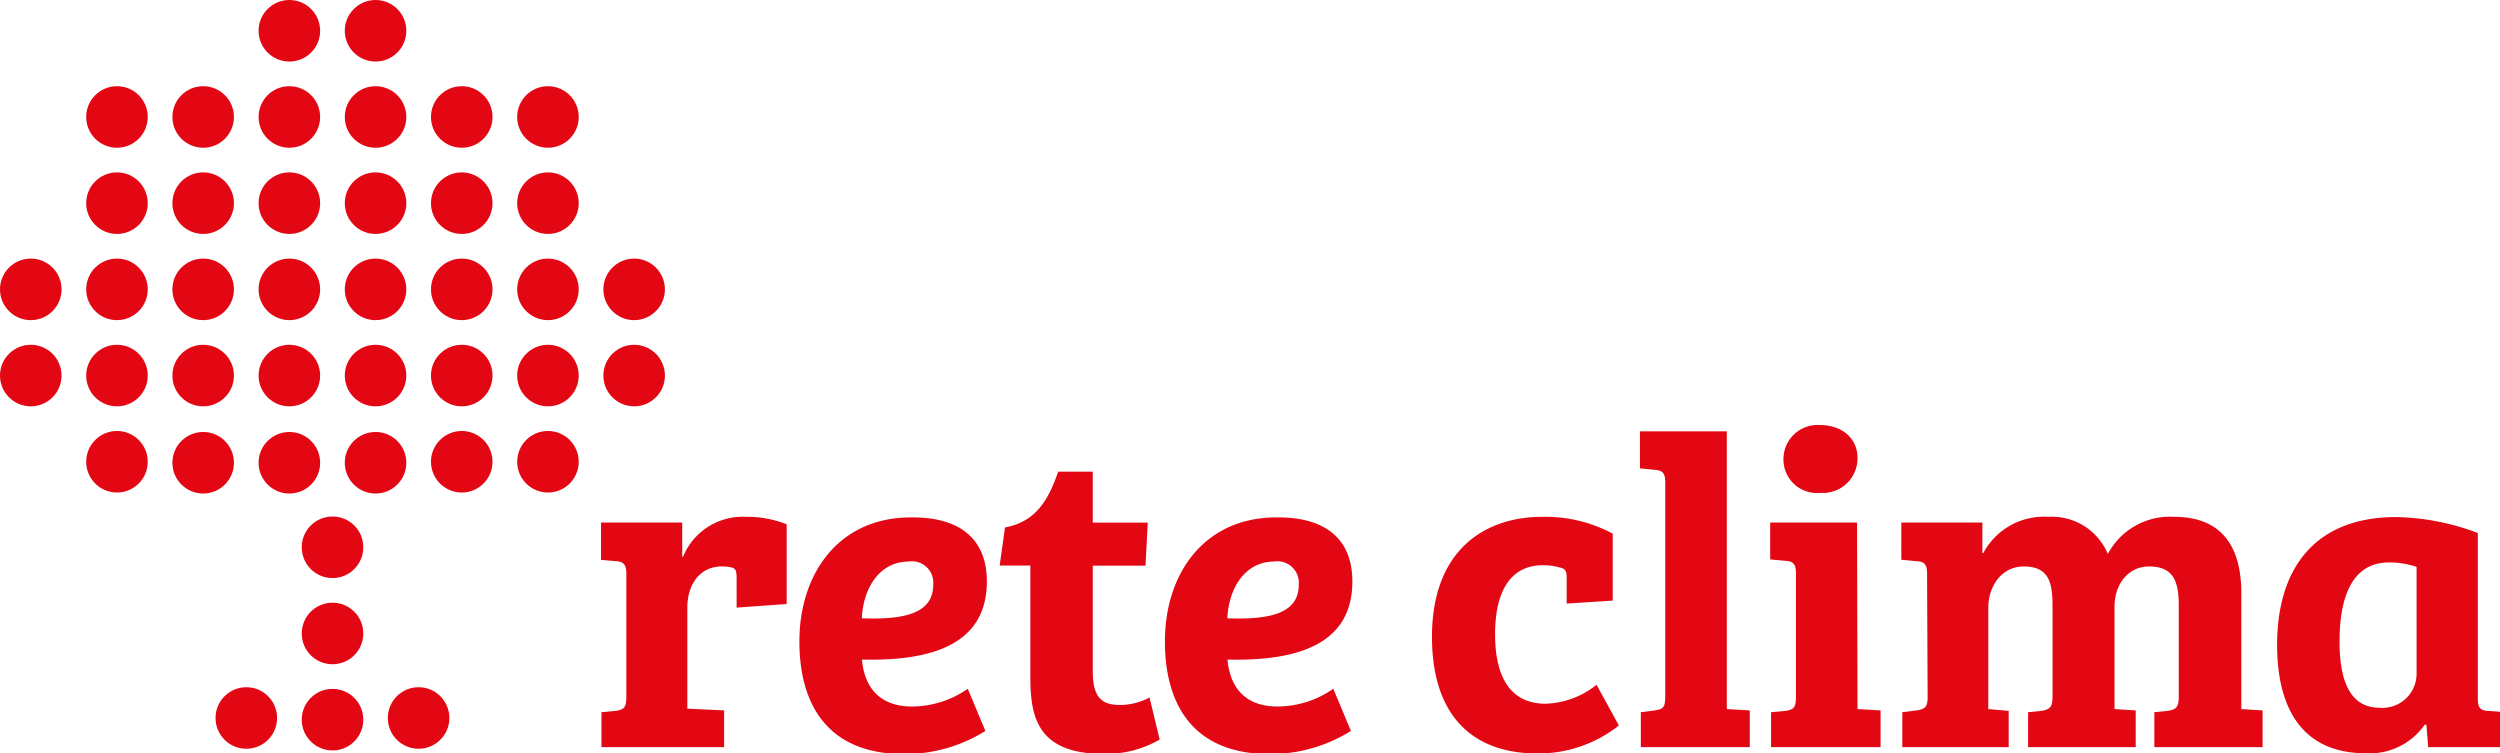 <?xml version="1.0" encoding="UTF-8"?> <svg xmlns="http://www.w3.org/2000/svg" viewBox="0 0 224.2 67.57"><defs><style>.cls-1{fill:#e30613;}</style></defs><title>Risorsa 1</title><g id="Livello_2" data-name="Livello 2"><g id="header"><path class="cls-1" d="M61.64,54.49v9.06l3.3.16V67h-11V63.87l1.28-.12c.83-.12.95-.4.95-1.31v-11c0-.79-.24-1.07-.92-1.11l-1.35-.12V46.86h7.28v3.06h.08a5.77,5.77,0,0,1,5.64-3.57,9.53,9.53,0,0,1,3.65.67v7.15l-4.49.32V51.87c0-.64-.08-.84-.35-.95a3.23,3.23,0,0,0-1-.12C62.79,50.8,61.64,52.39,61.64,54.49Z"></path><path class="cls-1" d="M88.5,52.15c0,5.68-5,7.15-11.2,7,.2,2.31,1.43,4.21,4.49,4.21a8.8,8.8,0,0,0,5-1.59l1.58,3.78a13.61,13.61,0,0,1-7.31,2.07c-6.79,0-9.37-4.38-9.37-10.1,0-6.08,3.53-11.12,10-11.12C85.88,46.35,88.5,48.17,88.5,52.15Zm-7-1.79c-2.62,0-4.09,2.38-4.21,5.09,4,.15,6.4-.52,6.4-3A1.92,1.92,0,0,0,81.47,50.36Z"></path><path class="cls-1" d="M90.13,47.3c2.86-.52,3.94-2.62,4.77-5H98v4.57h4.93l-.2,3.86H98v9.49c0,2.35.83,3,2.42,3a5.58,5.58,0,0,0,2.67-.67l.91,3.77a9.53,9.53,0,0,1-5.09,1.28c-6.2,0-6.51-3.74-6.51-7.12V50.72H89.65Z"></path><path class="cls-1" d="M121.28,52.15c0,5.68-5,7.15-11.2,7,.2,2.31,1.43,4.21,4.49,4.21a8.8,8.8,0,0,0,5-1.59l1.58,3.78a13.61,13.61,0,0,1-7.31,2.07c-6.79,0-9.37-4.38-9.37-10.1,0-6.08,3.53-11.12,10-11.12C118.66,46.35,121.28,48.17,121.28,52.15Zm-7-1.79c-2.62,0-4.09,2.38-4.21,5.09,4,.15,6.4-.52,6.4-3A1.92,1.92,0,0,0,114.25,50.36Z"></path><path class="cls-1" d="M134.08,56.88c0,3.81,1.35,6.23,4.53,6.23a7.71,7.71,0,0,0,4.57-1.7l2,3.65a11.6,11.6,0,0,1-7.31,2.51c-5.92,0-9.45-3.5-9.45-10.46,0-7.94,4.92-10.76,9.85-10.76a12.81,12.81,0,0,1,6.36,1.51v6l-4.13.27V52c0-.64,0-1-.64-1.11a5.3,5.3,0,0,0-1.39-.2C135.75,50.64,134.08,52.62,134.08,56.88Z"></path><path class="cls-1" d="M154.86,63.59l2.06.12V67h-9.77V63.87l1.27-.16c.76-.12.92-.28.92-1.27V43.29c0-.84-.2-1.12-1-1.16L147.07,42V38.68h7.79Z"></path><path class="cls-1" d="M166.58,63.59l2.07.12V67h-9.82V63.87l1.31-.12c.76-.12.92-.32.92-1.31v-11c0-.83-.2-1.11-1-1.15l-1.31-.12V46.86h7.79Zm-3.34-25.47c1.95,0,3.34,1.19,3.34,2.94a3.1,3.1,0,0,1-3.34,3.14,3,3,0,0,1-3.3-3A3.06,3.06,0,0,1,163.24,38.12Z"></path><path class="cls-1" d="M172.82,51.47c0-.83-.2-1.11-1-1.15l-1.31-.12V46.86h7.27V49.6h.08a6.17,6.17,0,0,1,5.85-3.25,5.43,5.43,0,0,1,5.32,3.33A6.31,6.31,0,0,1,195,46.35c3.86,0,6,2.22,6,6.83V63.59h0l1.91.12V67H193.2V63.87l1.19-.12c.76-.12,1-.32,1-1.27V54.29c0-2.1-.44-3.49-2.66-3.49-1.87,0-3.1,1.59-3.1,3.61v9.18l1.9.12V67h-9.65V63.87l1.19-.12c.75-.12,1-.32,1-1.27V54.33c0-2.06-.31-3.53-2.58-3.53-1.91,0-3.18,1.67-3.18,3.73v9.06l1.83.16V67h-9.54V63.87l1.27-.16c.76-.12,1-.28,1-1.23Z"></path><path class="cls-1" d="M222.21,62.64c0,.79.2,1.07.87,1.11l1.12.08V67h-6.44l-.16-2-.16,0a6,6,0,0,1-5.28,2.55c-5.89,0-7.95-4.3-7.95-9.7,0-7,3.49-11.48,10.69-11.48a21.81,21.81,0,0,1,7.31,1.43Zm-5.49-11.8a7.46,7.46,0,0,0-2.46-.4c-3.46,0-4.45,3.34-4.45,7.11,0,3.06.72,5.92,3.58,5.92a3.06,3.06,0,0,0,3.33-3.06Z"></path><circle class="cls-1" cx="25.95" cy="2.76" r="2.76"></circle><circle class="cls-1" cx="33.68" cy="2.76" r="2.76"></circle><circle class="cls-1" cx="10.49" cy="10.49" r="2.76"></circle><circle class="cls-1" cx="18.22" cy="10.49" r="2.76"></circle><circle class="cls-1" cx="25.95" cy="10.49" r="2.76"></circle><circle class="cls-1" cx="33.68" cy="10.49" r="2.76"></circle><circle class="cls-1" cx="41.41" cy="10.49" r="2.76"></circle><circle class="cls-1" cx="49.14" cy="10.49" r="2.76"></circle><circle class="cls-1" cx="10.49" cy="18.22" r="2.76"></circle><circle class="cls-1" cx="18.22" cy="18.22" r="2.76"></circle><circle class="cls-1" cx="25.95" cy="18.22" r="2.76"></circle><circle class="cls-1" cx="29.82" cy="49.08" r="2.76"></circle><circle class="cls-1" cx="29.82" cy="56.81" r="2.76"></circle><circle class="cls-1" cx="29.82" cy="64.54" r="2.76"></circle><circle class="cls-1" cx="33.68" cy="18.22" r="2.76"></circle><circle class="cls-1" cx="41.41" cy="18.22" r="2.76"></circle><circle class="cls-1" cx="49.14" cy="18.22" r="2.76"></circle><circle class="cls-1" cx="2.76" cy="25.95" r="2.76"></circle><circle class="cls-1" cx="10.49" cy="25.95" r="2.76"></circle><circle class="cls-1" cx="18.22" cy="25.95" r="2.76"></circle><circle class="cls-1" cx="25.95" cy="25.95" r="2.76"></circle><circle class="cls-1" cx="33.68" cy="25.95" r="2.76"></circle><circle class="cls-1" cx="41.41" cy="25.95" r="2.76"></circle><circle class="cls-1" cx="22.09" cy="64.39" r="2.76"></circle><circle class="cls-1" cx="37.54" cy="64.39" r="2.76"></circle><circle class="cls-1" cx="49.14" cy="25.95" r="2.76"></circle><circle class="cls-1" cx="18.22" cy="41.5" r="2.76"></circle><circle class="cls-1" cx="56.87" cy="25.95" r="2.76"></circle><circle class="cls-1" cx="2.76" cy="33.68" r="2.76"></circle><circle class="cls-1" cx="10.49" cy="33.68" r="2.76"></circle><circle class="cls-1" cx="18.22" cy="33.68" r="2.76"></circle><circle class="cls-1" cx="25.95" cy="33.68" r="2.76"></circle><circle class="cls-1" cx="33.68" cy="33.68" r="2.76"></circle><circle class="cls-1" cx="25.95" cy="41.5" r="2.76"></circle><circle class="cls-1" cx="33.68" cy="41.5" r="2.76"></circle><circle class="cls-1" cx="41.41" cy="33.68" r="2.76"></circle><circle class="cls-1" cx="49.14" cy="33.68" r="2.76"></circle><circle class="cls-1" cx="56.87" cy="33.68" r="2.76"></circle><circle class="cls-1" cx="10.49" cy="41.41" r="2.76"></circle><circle class="cls-1" cx="41.41" cy="41.41" r="2.76"></circle><circle class="cls-1" cx="49.14" cy="41.41" r="2.76"></circle></g></g></svg> 